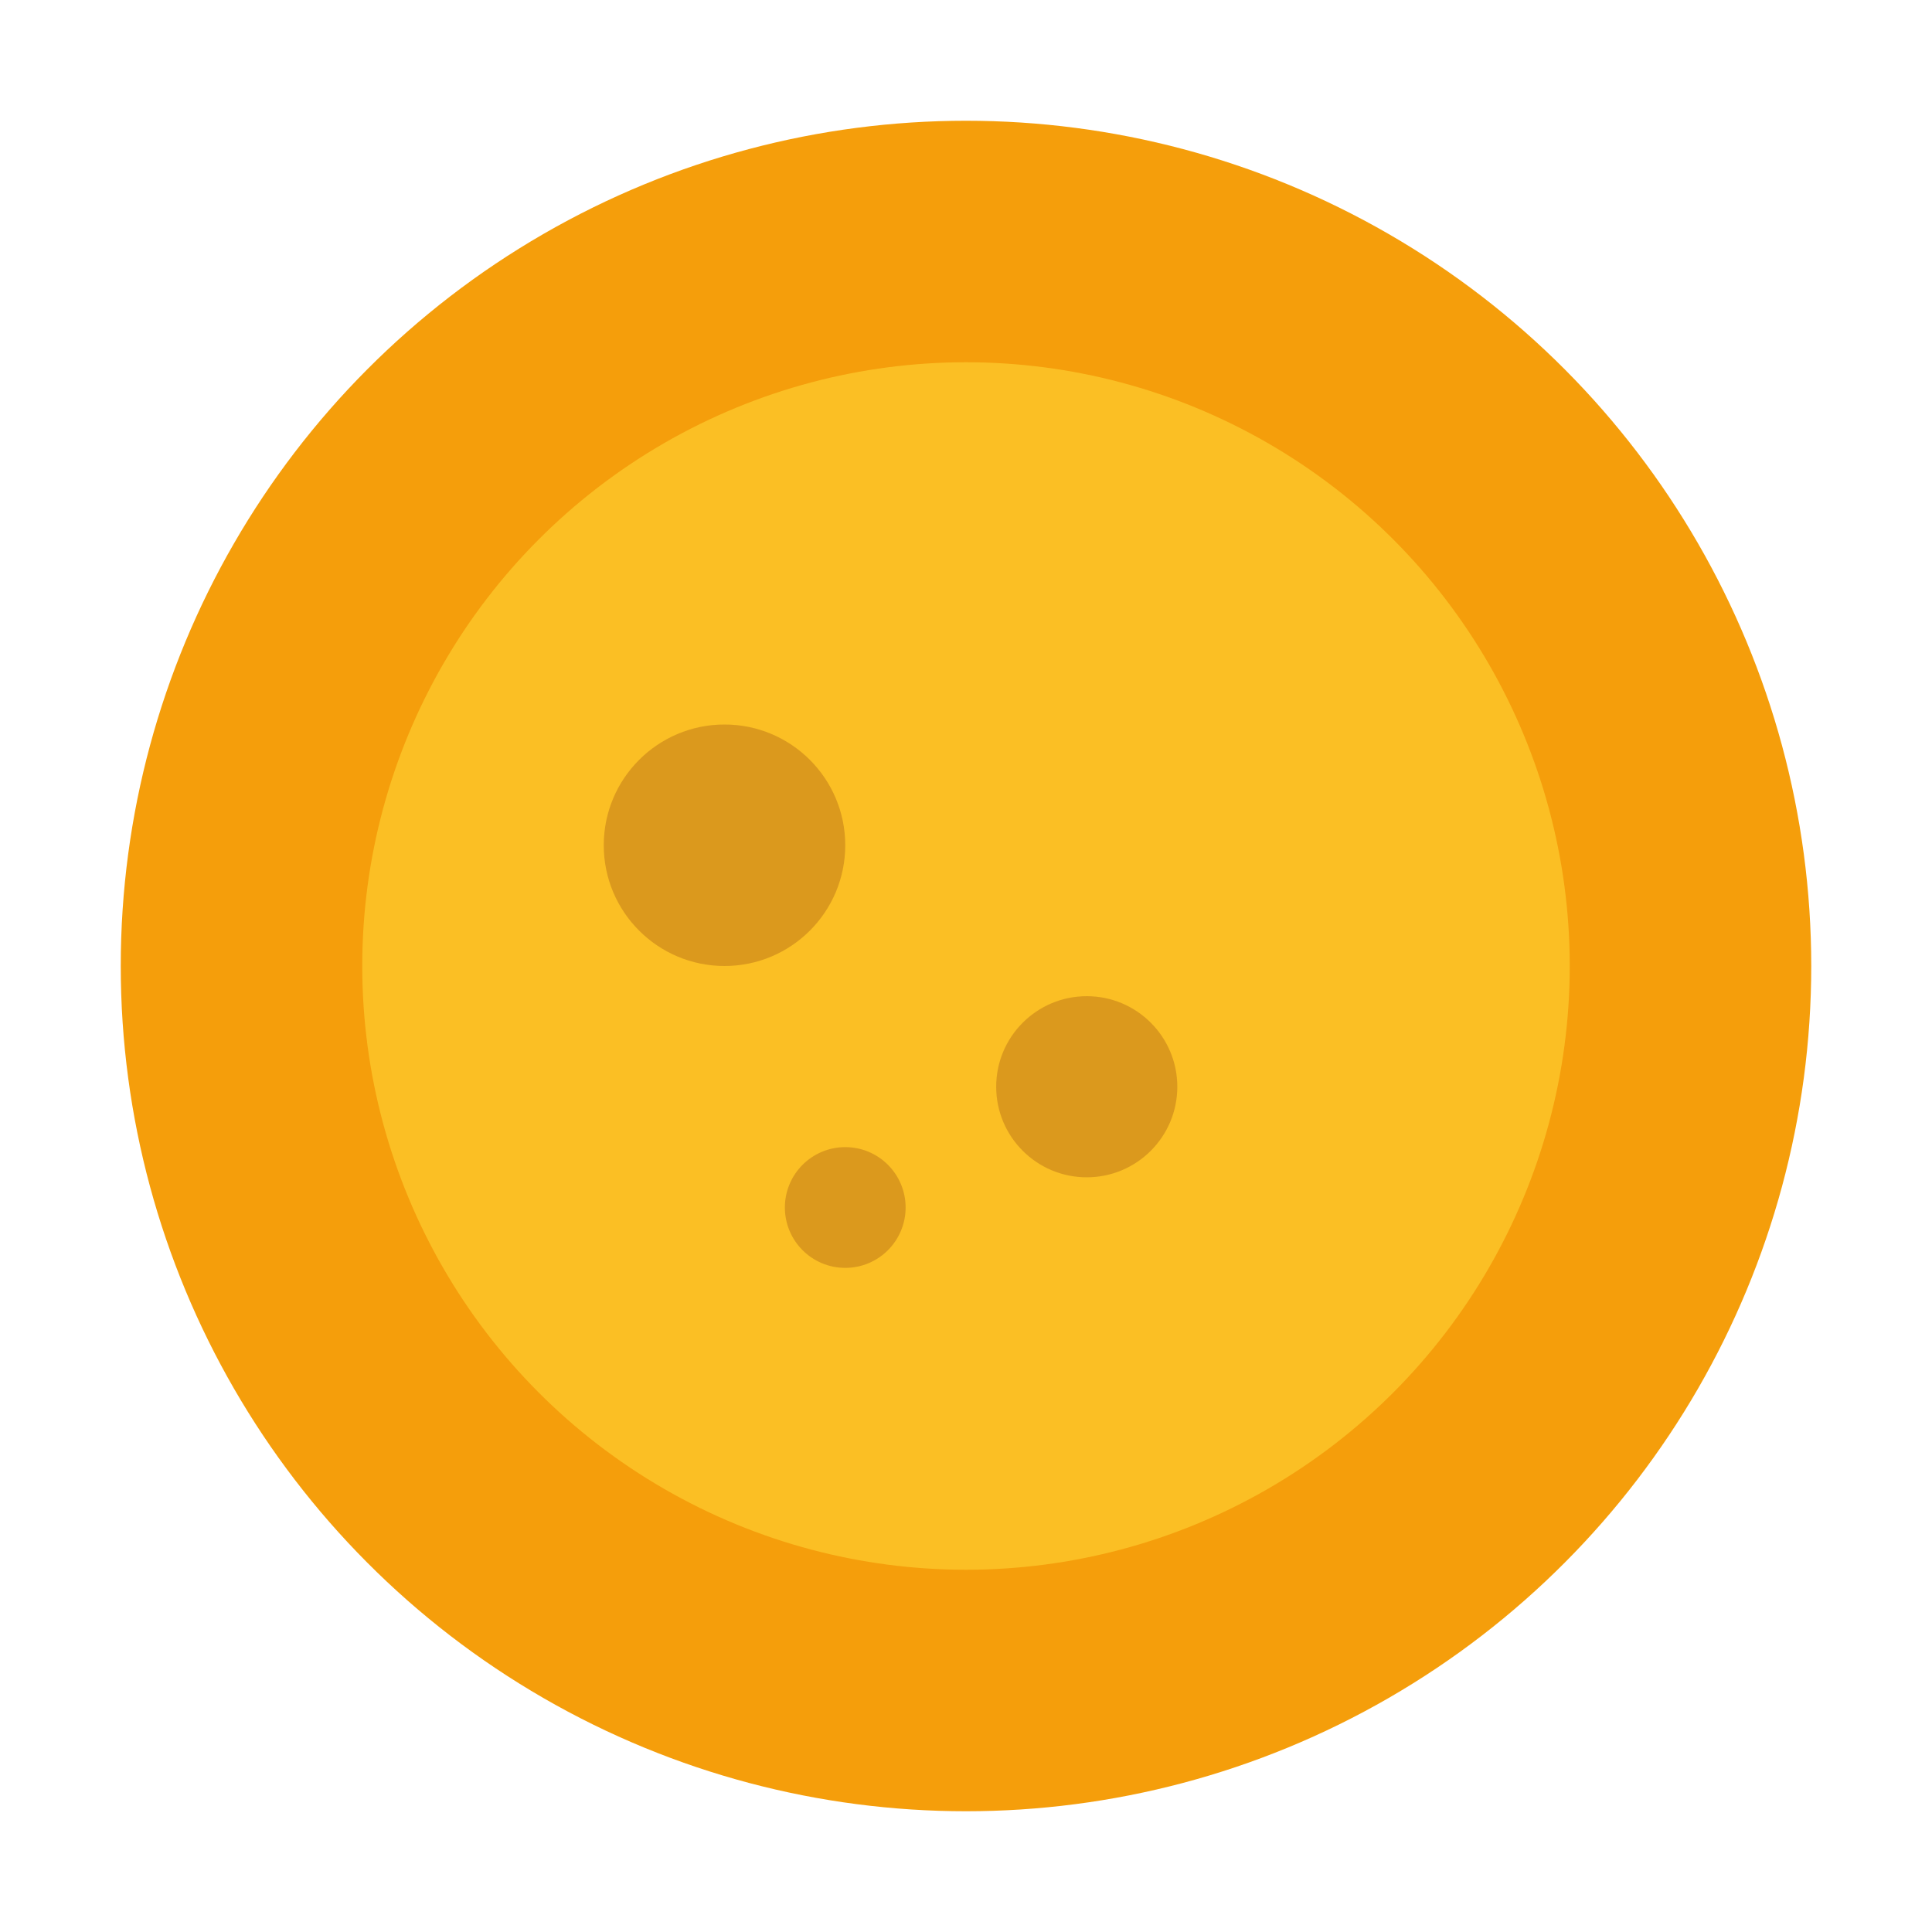 <svg width="32" height="32" viewBox="0 0 32 32" xmlns="http://www.w3.org/2000/svg">
  <circle cx="16" cy="16" r="14" fill="#f59e0b"/>
  <circle cx="16" cy="16" r="10" fill="#fbbf24"/>
  <circle cx="12" cy="14" r="2" fill="#92400e" opacity="0.3"/>
  <circle cx="18" cy="18" r="1.5" fill="#92400e" opacity="0.3"/>
  <circle cx="14" cy="20" r="1" fill="#92400e" opacity="0.3"/>
</svg>
